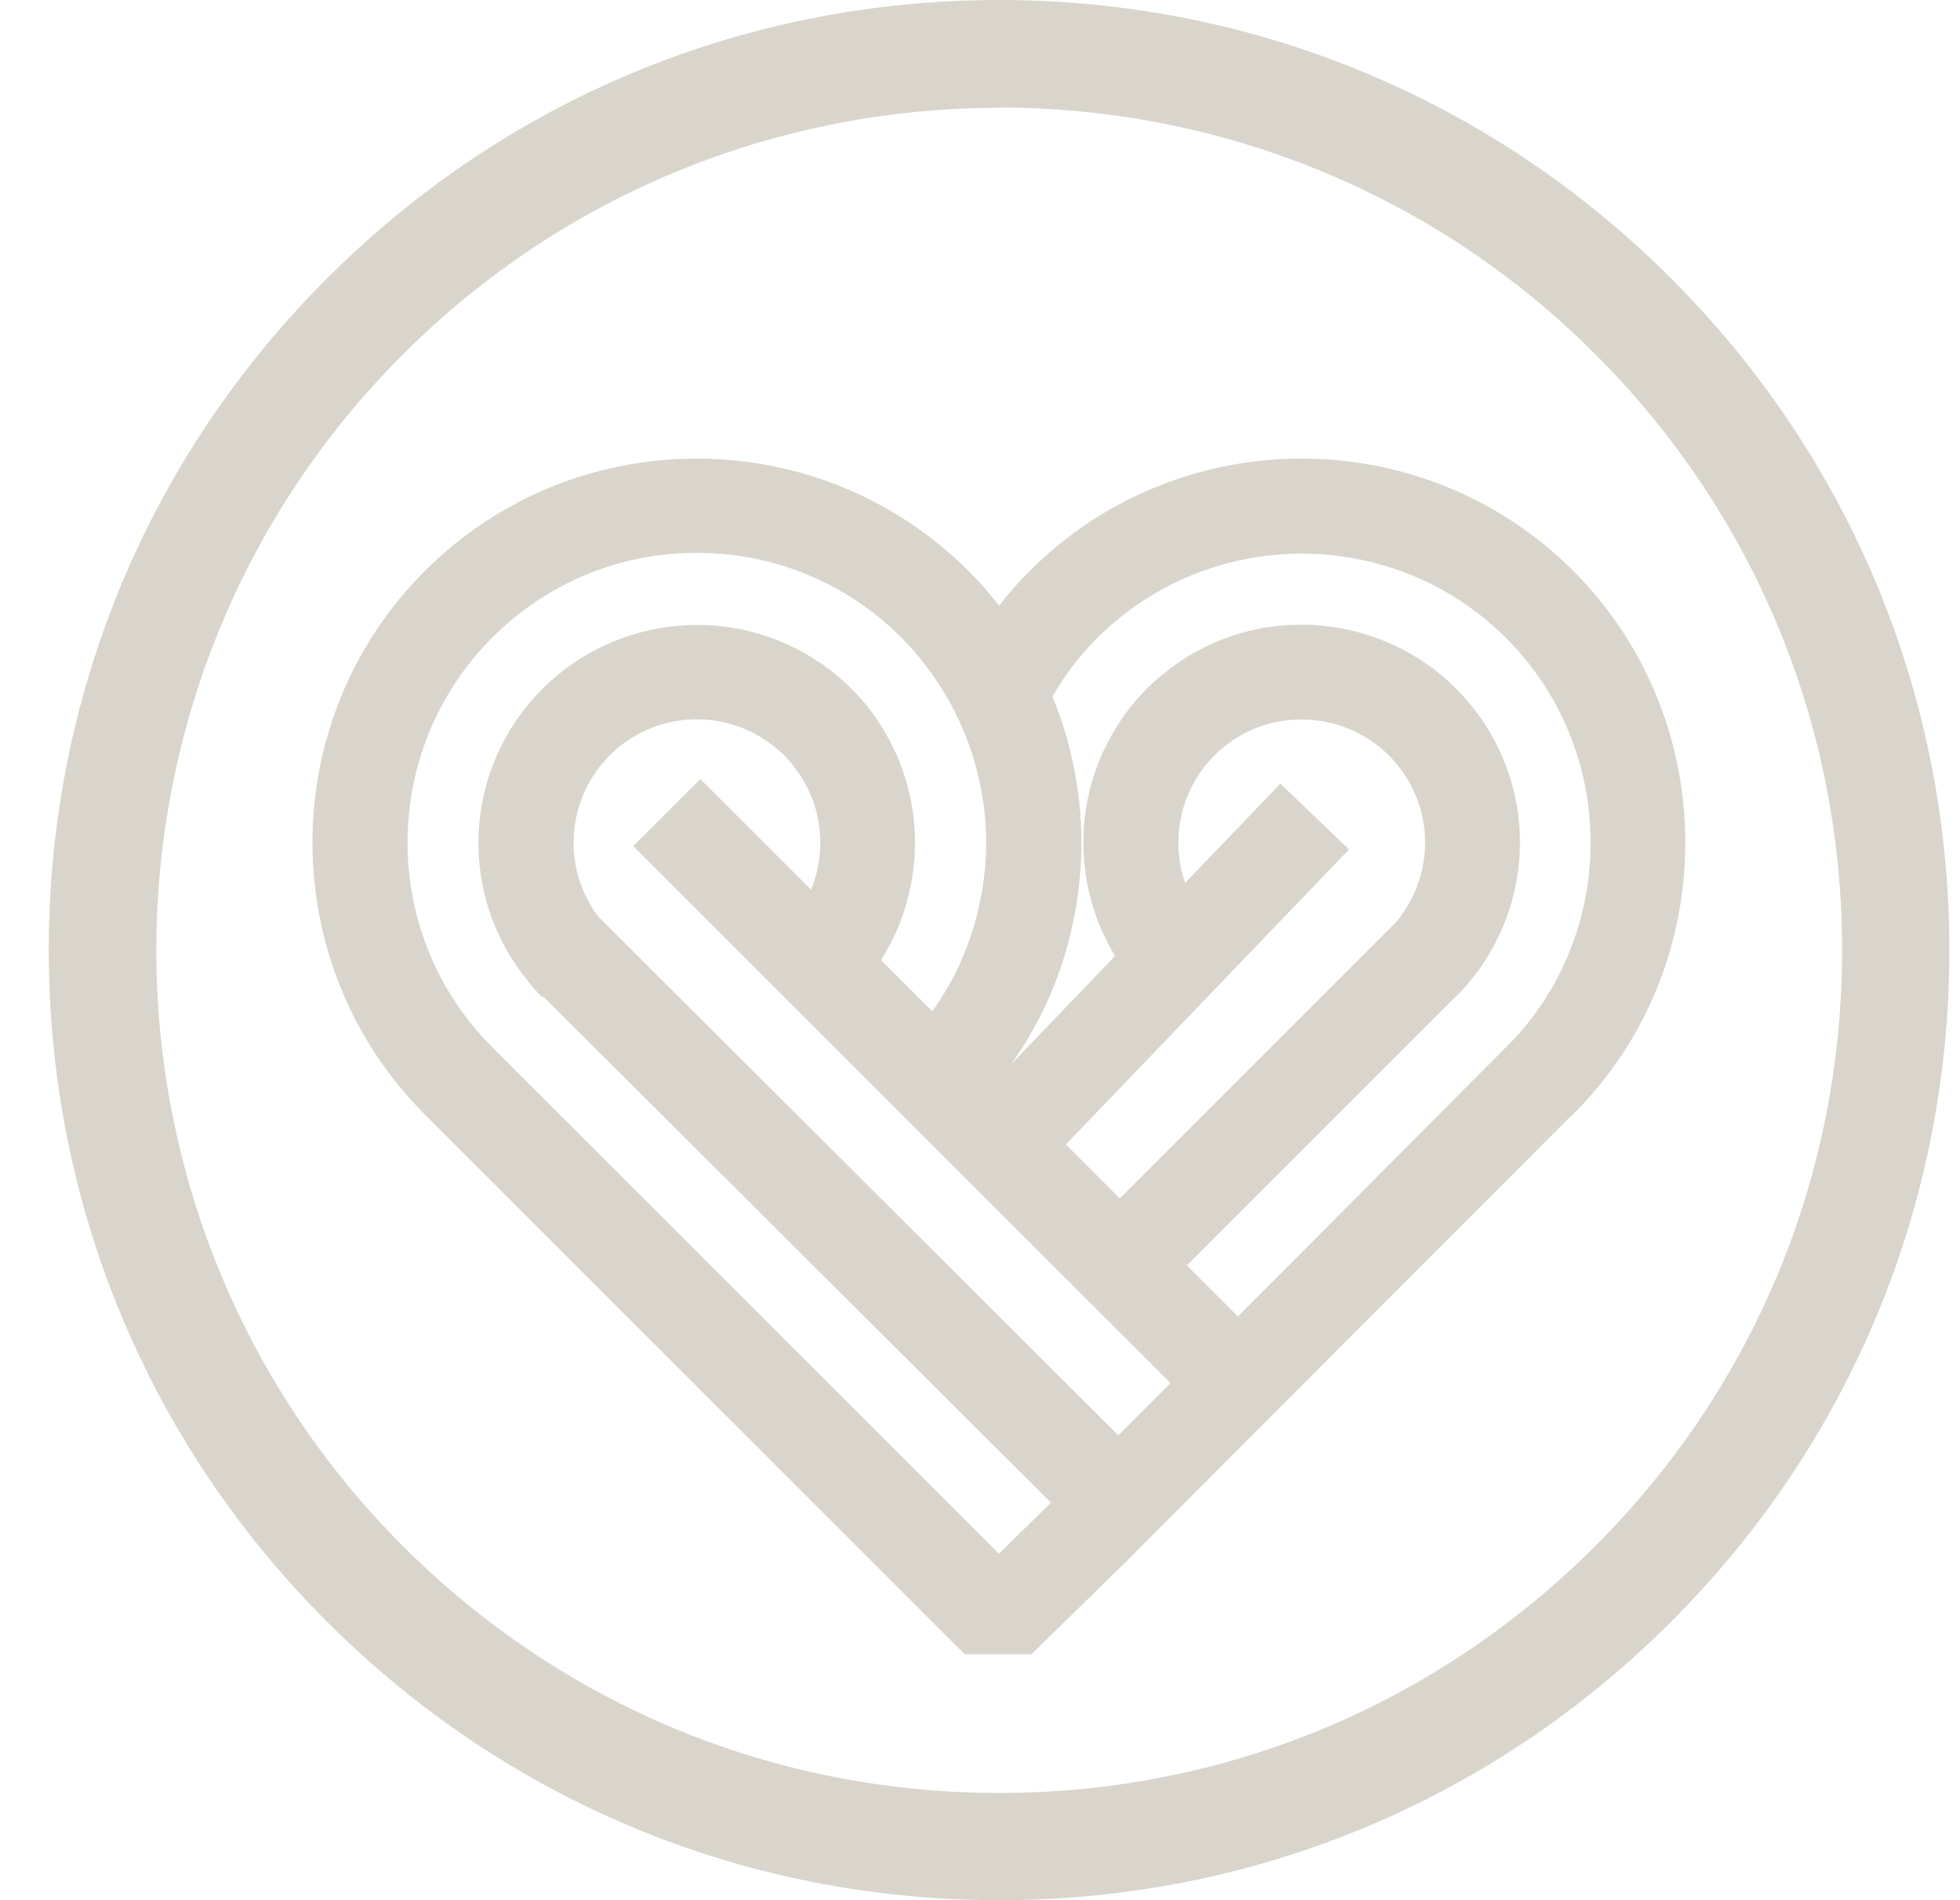 <svg xmlns="http://www.w3.org/2000/svg" fill="none" viewBox="0 0 33 32" height="32" width="33">
<g clip-path="url(#clip0_4688_47533)">
<path fill="#D9D5CC" d="M16.821 32C12.546 32 8.532 30.336 5.508 27.313C2.485 24.29 0.821 20.275 0.821 16C0.821 11.725 2.485 7.706 5.508 4.687C8.527 1.664 12.546 0 16.821 0C21.096 0 25.111 1.664 28.134 4.687C31.157 7.71 32.821 11.725 32.821 16C32.821 20.275 31.157 24.29 28.134 27.313C25.111 30.336 21.096 32 16.821 32ZM16.821 1.816C13.184 1.816 9.553 3.2 6.784 5.968C1.248 11.499 1.248 20.501 6.784 26.037C9.464 28.717 13.027 30.194 16.821 30.194C20.615 30.194 24.178 28.717 26.858 26.037C29.538 23.357 31.015 19.794 31.015 16C31.015 12.206 29.538 8.643 26.858 5.963C24.09 3.195 20.458 1.811 16.821 1.811V1.816Z"></path>
<path fill="#D9D5CC" d="M26.74 18.498C29.003 15.966 28.915 12.044 26.49 9.615C23.967 7.092 19.859 7.092 17.337 9.615C17.155 9.796 16.983 9.993 16.821 10.199C16.659 9.993 16.492 9.796 16.306 9.615C13.783 7.092 9.675 7.092 7.153 9.615C4.63 12.137 4.63 16.245 7.153 18.768L16.242 27.858H17.366L18.932 26.326L26.441 18.802H26.446L26.534 18.719C26.598 18.655 26.657 18.587 26.716 18.523L26.74 18.498ZM16.816 26.164L8.286 17.634C6.387 15.735 6.387 12.643 8.286 10.739C9.209 9.816 10.431 9.31 11.732 9.31C13.032 9.31 14.259 9.816 15.177 10.739C15.324 10.886 15.467 11.048 15.594 11.22C15.786 11.47 15.957 11.745 16.1 12.034C16.281 12.402 16.414 12.79 16.497 13.188C16.64 13.85 16.64 14.523 16.497 15.195C16.478 15.288 16.453 15.382 16.433 15.47C16.35 15.774 16.242 16.069 16.105 16.348C15.987 16.589 15.85 16.815 15.697 17.031L14.834 16.167C15.599 14.96 15.609 13.374 14.784 12.147C14.652 11.946 14.5 11.759 14.333 11.598C14.166 11.431 13.984 11.278 13.783 11.146C12.33 10.169 10.377 10.361 9.135 11.598C7.859 12.874 7.697 14.866 8.738 16.324C8.787 16.393 8.841 16.461 8.895 16.53C8.968 16.623 9.047 16.712 9.13 16.795L9.145 16.78L17.695 25.305L16.811 26.174L16.816 26.164ZM22.711 14.302L21.557 13.197L19.953 14.871C19.746 14.272 19.82 13.585 20.193 13.031C20.262 12.923 20.345 12.825 20.443 12.726C20.541 12.628 20.645 12.54 20.757 12.466C21.577 11.916 22.681 12.024 23.383 12.721C24.105 13.443 24.198 14.567 23.604 15.401C23.575 15.445 23.54 15.485 23.511 15.524L18.853 20.182L17.945 19.274L22.711 14.307V14.302ZM10.092 15.46C10.092 15.46 10.058 15.416 10.043 15.396C9.454 14.567 9.548 13.443 10.264 12.721C10.966 12.02 12.07 11.912 12.89 12.466C13.003 12.545 13.111 12.628 13.204 12.721C13.297 12.815 13.381 12.918 13.459 13.036C13.857 13.624 13.911 14.356 13.656 14.984L11.791 13.119L10.662 14.248L19.707 23.293L18.829 24.172L10.092 15.455V15.46ZM20.836 22.164L19.982 21.31L24.507 16.785H24.512C24.561 16.741 24.61 16.687 24.654 16.633L24.684 16.604C24.762 16.51 24.836 16.417 24.905 16.324C25.95 14.856 25.788 12.869 24.512 11.593C23.275 10.361 21.322 10.164 19.874 11.136C19.678 11.269 19.486 11.421 19.314 11.593C19.143 11.764 18.986 11.956 18.863 12.142C18.053 13.35 18.043 14.896 18.775 16.098L17.023 17.924C17.219 17.649 17.391 17.36 17.543 17.055C17.724 16.687 17.877 16.29 17.984 15.882C18.014 15.764 18.043 15.642 18.068 15.524C18.254 14.64 18.254 13.742 18.068 12.864C17.989 12.476 17.872 12.098 17.719 11.73C17.823 11.558 17.93 11.386 18.053 11.225C18.181 11.058 18.323 10.896 18.47 10.748C20.37 8.849 23.462 8.849 25.361 10.748C27.206 12.594 27.251 15.588 25.503 17.487L21.808 21.202L20.841 22.169L20.836 22.164Z"></path>
</g>
<defs>
<clipPath id="clip0_4688_47533">
<rect transform="translate(0.821)" fill="white" height="32" width="32"></rect>
</clipPath>
</defs>
</svg>
